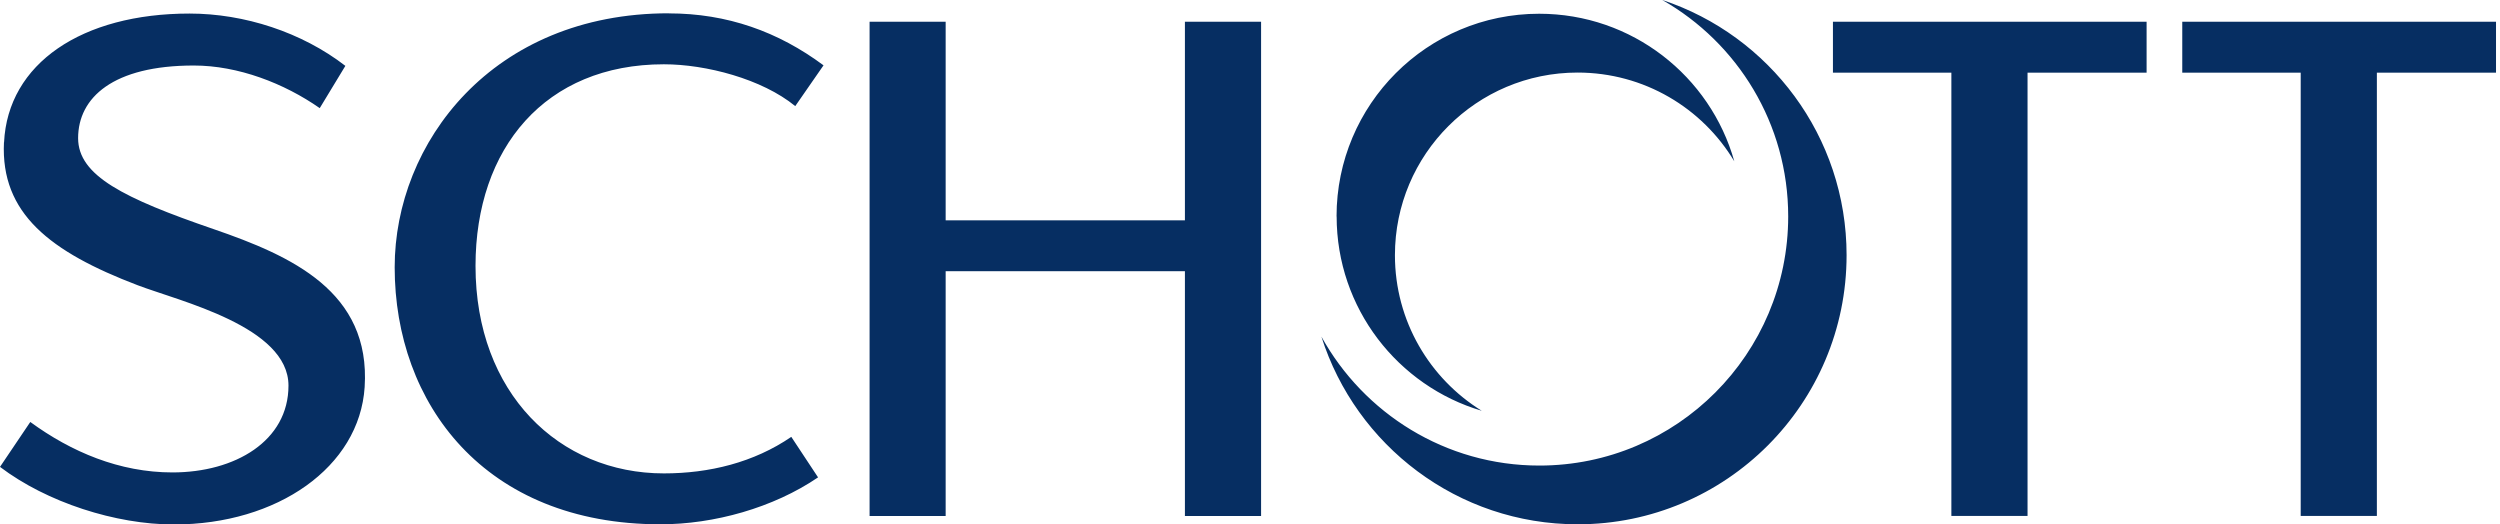 <svg width="286" height="60" viewBox="0 0 286 60" fill="none" xmlns="http://www.w3.org/2000/svg">
<path d="M76.501 1.531C83.19 1.531 89.023 3.617 94.211 7.475L90.977 12.139C87.179 9.026 80.752 7.354 75.947 7.354C62.388 7.354 54.399 16.924 54.399 30.423C54.399 44.98 63.969 54.157 75.947 54.157C81.145 54.157 86.242 52.908 90.524 49.977L93.586 54.611C88.469 58.096 81.679 59.98 75.554 59.98C55.406 59.98 45.151 46.148 45.151 30.574C45.151 16.36 56.303 1.521 76.511 1.521L76.501 1.531ZM135.554 25.205H108.183V2.488H99.48V59.033H108.183V31.027H135.554V59.033H144.268V2.488H135.554V25.205ZM204.57 24.752C204.57 40.477 191.827 53.261 176.101 53.261C165.373 53.261 156.024 47.287 151.169 38.512C155.118 50.964 166.753 59.98 180.494 59.98C197.478 59.98 211.249 46.179 211.249 29.194C211.249 15.594 202.414 4.05 190.165 0C198.768 4.896 204.57 14.144 204.57 24.762V24.752ZM152.911 24.752C152.911 35.269 159.913 44.154 169.513 46.995C163.549 43.308 159.58 36.719 159.58 29.194C159.58 17.649 168.939 8.301 180.473 8.301C188.089 8.301 194.758 12.371 198.405 18.455C195.665 8.714 186.709 1.572 176.081 1.572C163.277 1.572 152.901 11.948 152.901 24.762L152.911 24.752ZM245.571 8.311V2.488H209.688V8.311H223.237V59.023H231.951V8.311H245.571ZM285.544 8.311V2.488H249.651V8.311H263.2V59.023H271.914V8.311H285.544ZM0.453 16.279C0.06 24.399 5.702 28.801 15.745 32.629C20.551 34.463 33.002 37.354 33.002 44.114C33.002 50.44 26.907 54.046 19.725 54.046C13.68 54.046 8.15 51.699 3.465 48.274L0 53.412C5.369 57.481 13.247 60 19.886 60C31.733 60 41.122 53.432 41.716 44.285C42.421 33.365 33.375 29.285 24.439 26.212C14.144 22.676 8.936 20.087 8.936 15.806C8.936 11.162 12.945 7.495 22.163 7.495C27.25 7.495 32.508 9.53 36.578 12.371L39.51 7.535C34.533 3.687 27.955 1.551 21.679 1.551C9.379 1.551 0.897 7.253 0.463 16.299L0.453 16.279Z" fill="#062E62"/>
</svg>
